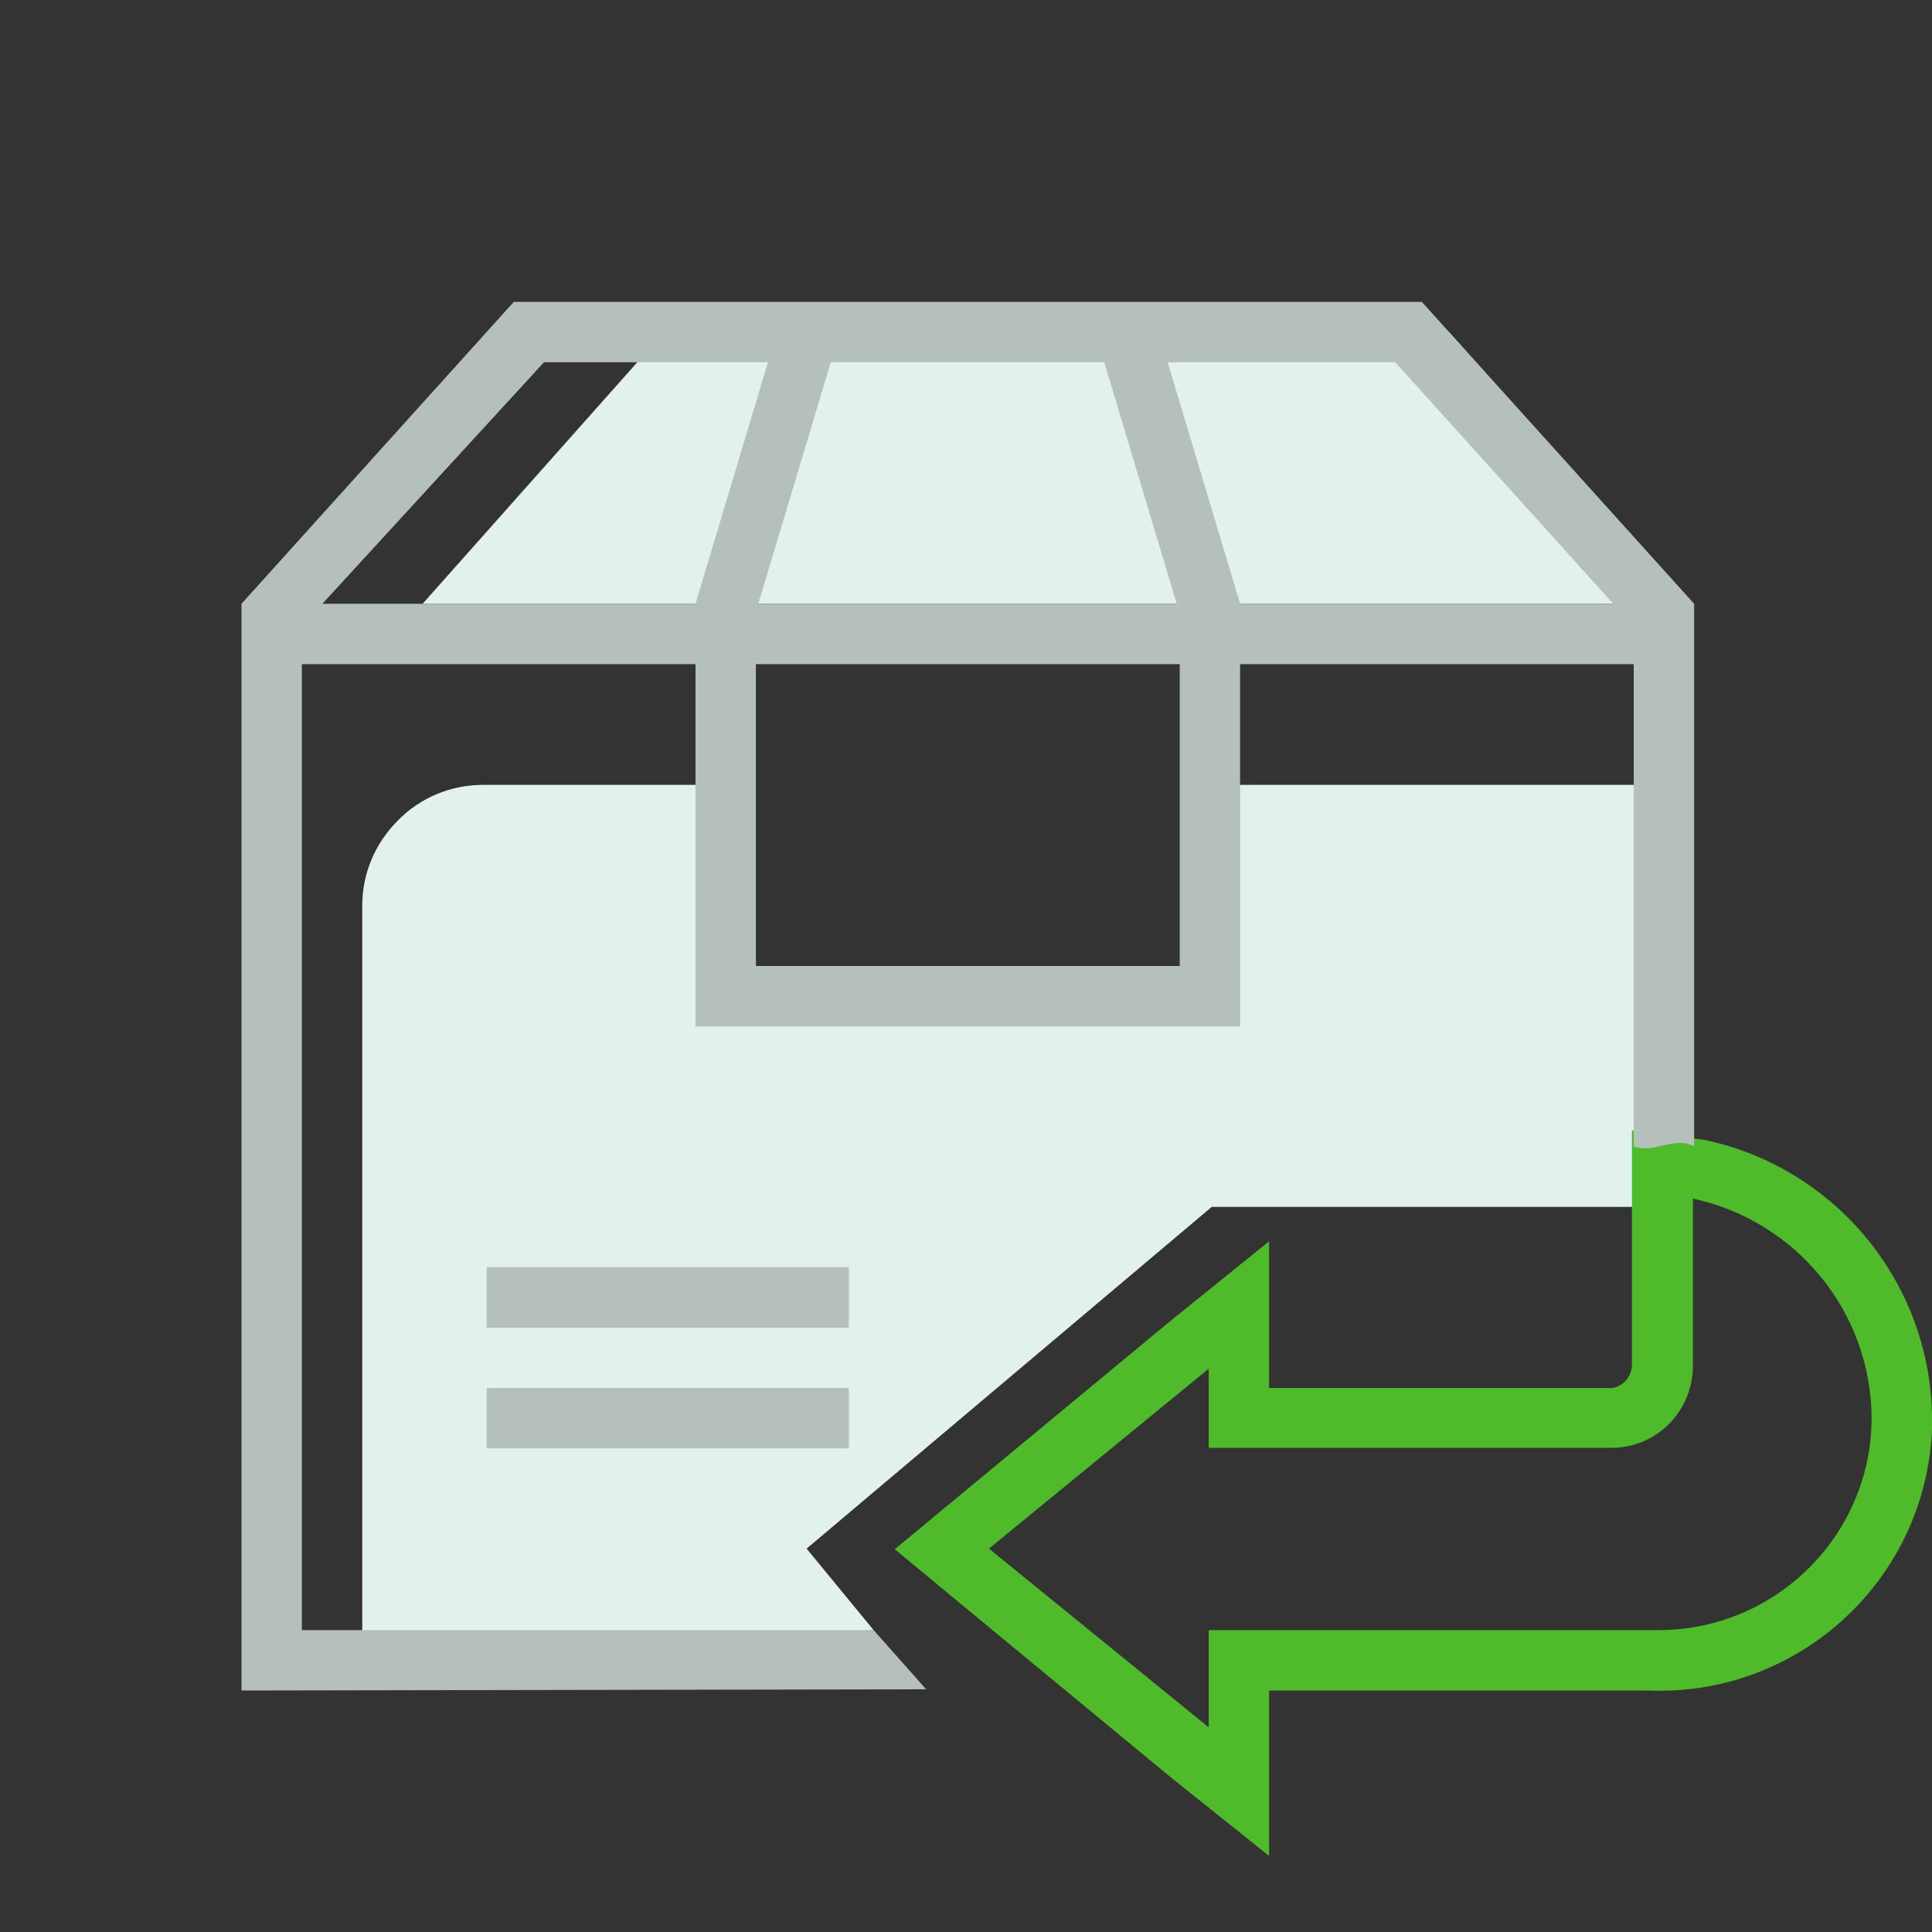 <?xml version="1.0" encoding="UTF-8" standalone="no"?><svg xmlns="http://www.w3.org/2000/svg" fill="none" height="32" viewBox="0 0 32 32" width="32">
<rect x="0" y="0" width="32" height="32" fill="#333333" stroke="none"/>
<path clip-rule="evenodd" d="M27.04 19.99L28 13H20V16.5H12V13H8C7.47 13 6.96 13.21 6.59 13.59C6.21 13.97 6 14.47 6 15V27.5L14.47 27L13.36 25.65L20.07 19.99H27.04ZM28 10H7L11 5.5H24L28 10Z" fill="#E2F1ED" fill-rule="evenodd"/>
<path d="M28.03 19.85C29.76 20.22 31 21.74 31 23.51C30.98 25.46 29.38 27.02 27.43 27H20.02V28.61L16.38 25.65L20.02 22.67V23.98H26.73C27.46 23.96 28.04 23.36 28.04 22.62V19.85M27.03 18.71V22.58C27.04 22.78 26.9 22.96 26.7 22.99H21.02V20.56L19.36 21.9L15.75 24.89L14.82 25.66L15.75 26.43L19.37 29.42L21.02 30.74V28H27.28C29.78 28.11 31.89 26.18 32 23.68V23.52C32 21.28 30.42 19.34 28.23 18.88L27.03 18.72V18.71Z" fill="#4FBB2B"/>
<path d="M5 27V11H11.52V17H20.54V11H27.06V18.99C27.41 19.11 27.74 18.81 28.06 18.99V10L23.55 5H8.51L4 10V28L15.34 27.98L14.47 27H5ZM19.54 16H12.52V11H19.54V16ZM23.11 6L26.72 10H20.54L19.34 6H23.11ZM13.77 6H18.29L19.49 10H12.56L13.76 6H13.77ZM9.01 6H12.72L11.52 10H5.34L9.01 6ZM14.06 21.99H8.06V20.99H14.06V21.99ZM14.06 23.99H8.06V22.99H14.06V23.99Z" fill="#B5BFBC"/>
</svg>